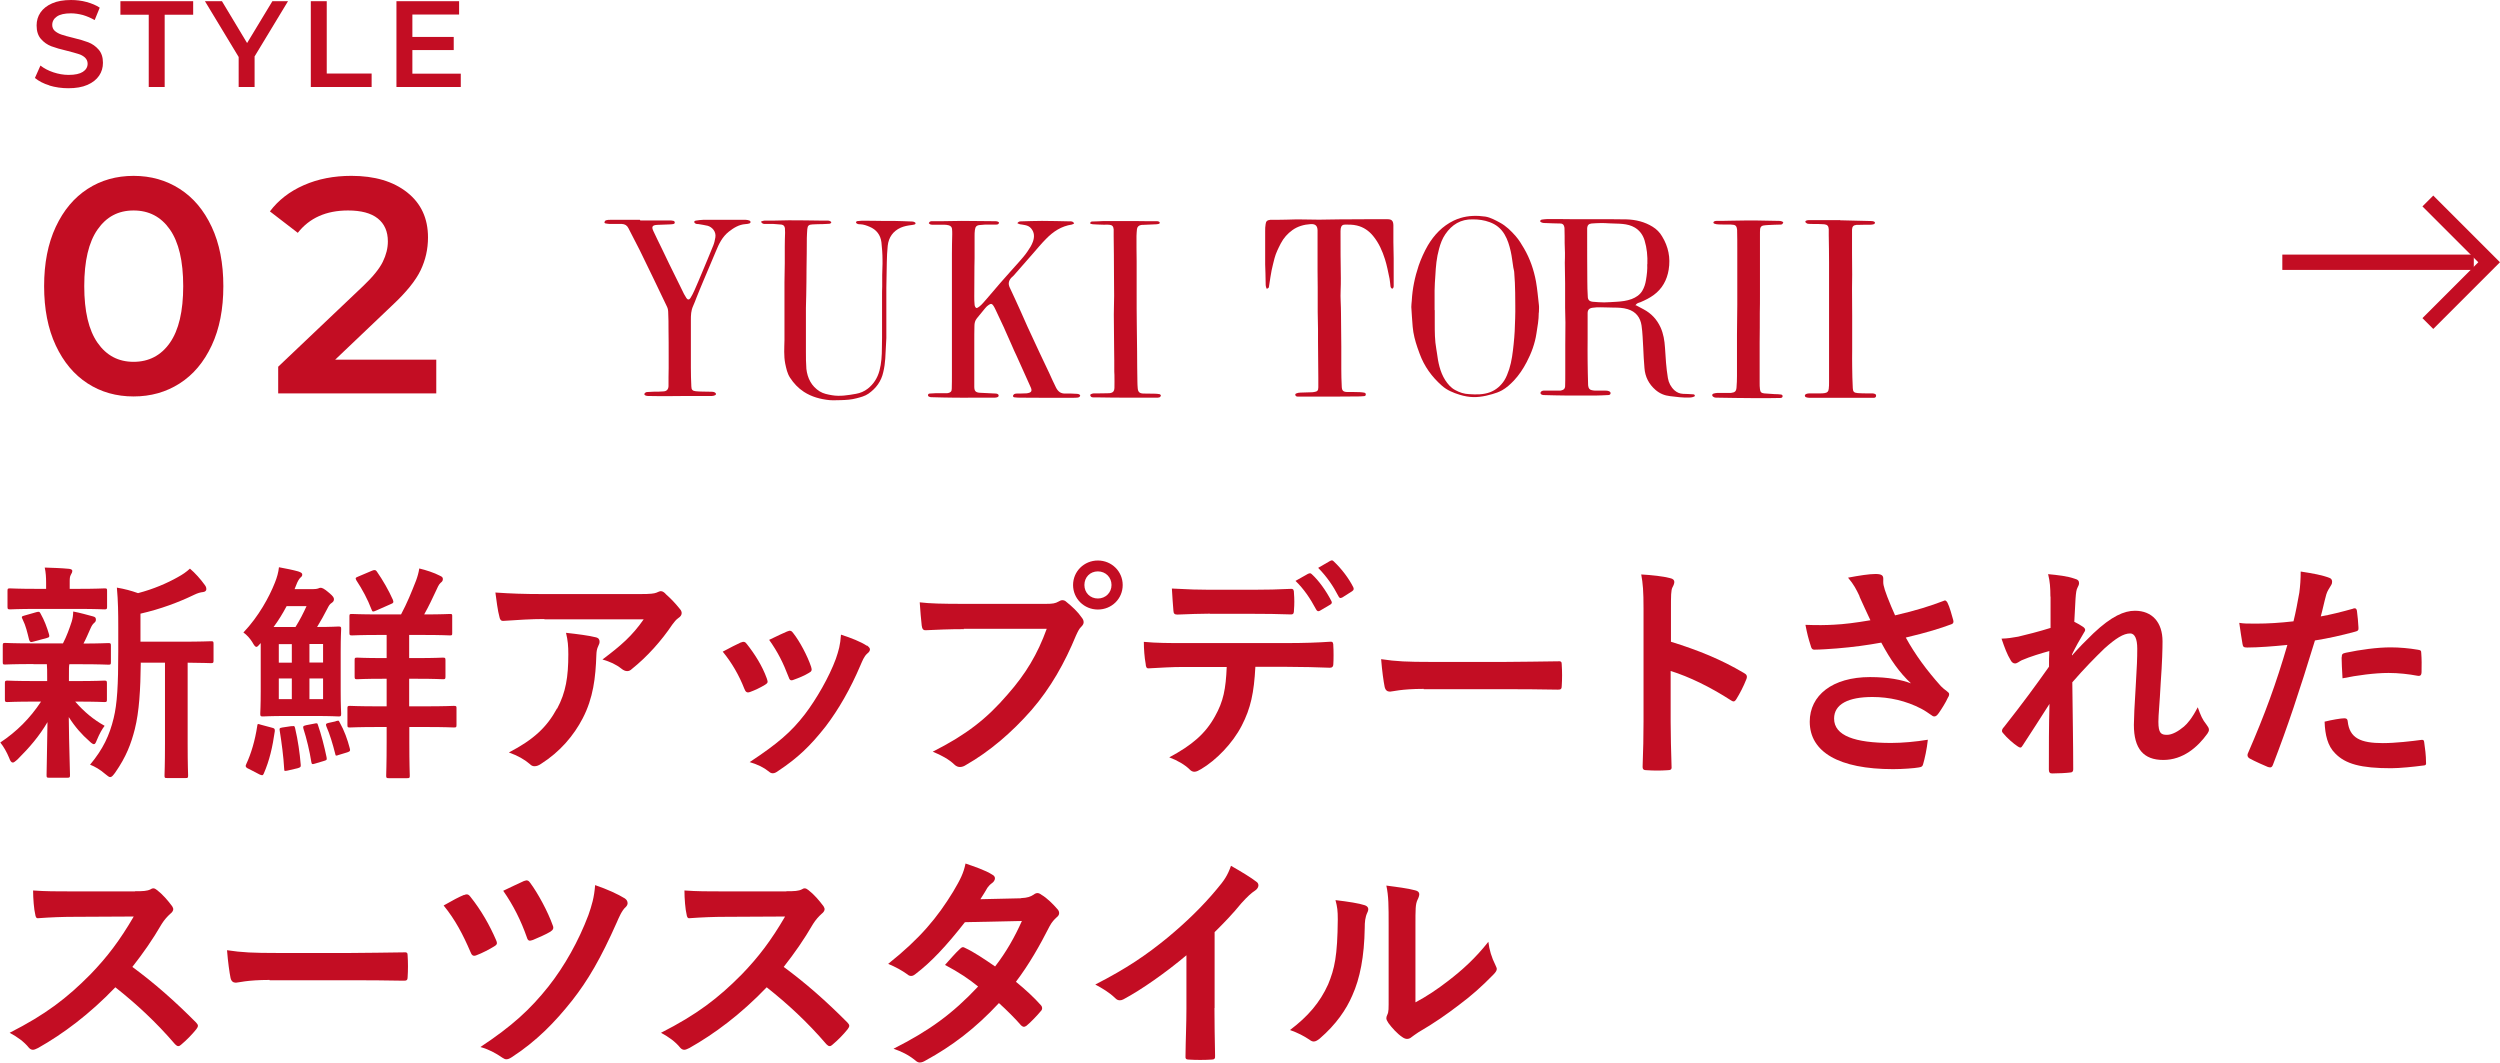 <?xml version="1.0" encoding="UTF-8"?><svg id="_イヤー_2" xmlns="http://www.w3.org/2000/svg" width="163.2" height="69.37" viewBox="0 0 163.2 69.37"><g id="layout"><g><path d="M60.64,14.55c.05-.11,.13-.11,.22-.11,.2,0,.4,0,.6,0,.44,0,.89-.02,1.33-.02,.72,0,1.45,.02,2.17,.02,.1,0,.19,.01,.26,.09-.02,.11-.1,.13-.18,.13-.15,0-.29,0-.44,0-.21,0-.43,0-.64,.03-.22,.02-.29,.11-.32,.33-.02,.14-.02,.28-.02,.42,0,.47,0,.94,0,1.42,0,.18-.01,.36-.01,.54,0,.65-.01,1.3-.01,1.95,0,.18,0,.35,.02,.53,0,.07,.04,.17,.09,.21,.07,.05,.14-.03,.21-.07,.19-.14,.33-.34,.49-.51,.3-.35,.6-.7,.9-1.05,.4-.46,.81-.91,1.21-1.36,.19-.22,.39-.44,.55-.68,.14-.2,.28-.42,.36-.65,.1-.29,.11-.59-.12-.86-.1-.12-.23-.18-.37-.21-.12-.03-.24-.04-.36-.06-.05-.01-.1-.04-.17-.07,.07-.1,.15-.12,.24-.12,.46-.01,.91-.03,1.37-.03,.6,0,1.21,.02,1.81,.03,.11,0,.22-.01,.29,.14-.05,.02-.1,.06-.15,.07-.68,.1-1.21,.45-1.68,.93-.3,.3-.57,.63-.85,.95-.42,.48-.85,.97-1.27,1.45-.05,.05-.11,.1-.16,.15-.16,.18-.21,.38-.1,.62,.24,.5,.46,1,.69,1.5,.16,.36,.32,.72,.48,1.08,.26,.56,.52,1.12,.78,1.68,.21,.45,.42,.9,.64,1.35,.14,.31,.28,.62,.43,.92,.13,.26,.31,.42,.63,.4,.25-.01,.5,.01,.74,.02,.13,0,.23,.07,.21,.13-.03,.1-.12,.11-.21,.12-.15,.01-.3,.01-.46,.01-1.1,0-2.21,0-3.31-.01-.1,0-.19-.01-.29-.02-.06,0-.12-.03-.11-.1,0-.04,.05-.1,.09-.12,.05-.02,.12-.03,.18-.03,.18,0,.35,0,.53-.01,.06,0,.12,0,.18-.02,.21-.04,.27-.14,.19-.34-.11-.26-.24-.52-.35-.78-.19-.43-.39-.86-.58-1.29-.11-.24-.23-.48-.33-.73-.16-.36-.32-.72-.48-1.08,0-.02-.01-.03-.02-.05-.18-.39-.36-.78-.55-1.17-.04-.09-.09-.18-.14-.26-.09-.14-.17-.15-.3-.06-.09,.06-.17,.13-.24,.22-.18,.22-.36,.44-.54,.66-.12,.14-.16,.32-.16,.49-.01,.36-.01,.71-.01,1.07,0,.38,0,.75,0,1.13,0,.34,0,.68,0,1.02,0,.25,0,.5,0,.75,0,.28,.08,.38,.36,.4,.34,.02,.68,.03,1.02,.05,.05,0,.1,.01,.14,.03,.09,.04,.1,.15,.01,.2-.06,.03-.14,.04-.21,.04-.45,0-.9,0-1.35,0-.43,0-.85,.01-1.28,0-.49,0-.97-.02-1.46-.03-.05,0-.1,0-.14-.02-.06-.02-.12-.04-.11-.12,0-.07,.06-.1,.13-.1,.11,0,.23-.02,.35-.02,.22,0,.45,0,.67,0,.05,0,.11,0,.16-.01,.17-.04,.24-.11,.24-.29,.01-.31,.01-.62,.01-.93,0-.84,0-1.68,0-2.53,0-.55,0-1.1,0-1.65,0-.72,0-1.43,0-2.14,0-.51,0-1.03,0-1.54,0-.43,.01-.86,.02-1.29,0-.1,0-.21-.01-.31,0-.14-.08-.23-.21-.27-.1-.03-.22-.04-.32-.04-.25,0-.5,0-.75,0-.09,0-.17-.01-.24-.1Z" style="fill:#c30d23;"/><path d="M106.8,19.93c.17,.09,.33,.17,.49,.26,.51,.27,.87,.66,1.11,1.18,.19,.42,.26,.86,.29,1.32,.04,.67,.08,1.33,.19,1.99,.05,.31,.2,.59,.43,.8,.16,.14,.34,.22,.56,.23,.21,0,.43,.02,.64,.03,.07,0,.14,.02,.13,.12-.11,.07-.23,.09-.36,.09-.42,.02-.84-.04-1.26-.09-.36-.04-.67-.17-.94-.4-.44-.38-.69-.86-.73-1.44-.04-.44-.06-.88-.08-1.32-.03-.48-.04-.97-.11-1.45-.08-.53-.37-.91-.91-1.07-.3-.09-.6-.1-.9-.1-.28,0-.57-.02-.86-.02-.18,0-.35,0-.53,.03-.22,.03-.32,.14-.32,.35,0,.56,0,1.13,0,1.69,0,.48-.01,.97,0,1.45,0,.5,.02,.99,.03,1.49,0,.04,0,.09,.01,.13,.02,.14,.08,.24,.23,.27,.07,.01,.14,.03,.22,.03,.23,0,.46,0,.69,0,.06,0,.11,0,.16,.02,.09,.02,.17,.08,.16,.15-.01,.09-.08,.12-.16,.12-.27,.01-.54,.03-.8,.03-.63,0-1.27,0-1.9,0-.5,0-1-.02-1.5-.03h-.02c-.12-.01-.19-.06-.2-.13,0-.07,.07-.15,.19-.16,.15-.01,.31,0,.46,0,.2,0,.39,0,.59,0,.05,0,.1,0,.14-.02,.14-.03,.22-.11,.23-.25,.01-.27,.01-.54,.01-.82,0-.24,0-.48,0-.73,0-.38,0-.75,0-1.13,0-.5,.01-.99,.01-1.49,0-.33-.02-.65-.02-.98,0-.53,0-1.07,0-1.6,0-.45-.02-.9-.02-1.34,0-.21,.02-.42,.01-.63,0-.22-.02-.44-.02-.65,0-.3,0-.61-.01-.91,0-.05,0-.11-.02-.16-.03-.13-.11-.2-.25-.2-.32,0-.64-.02-.97-.03-.12,0-.24,0-.35-.1,0-.1,.07-.12,.14-.13,.11-.01,.22-.03,.33-.03,.59,0,1.18,0,1.77,.01,.25,0,.5,0,.74,0,.33,0,.66,0,.98,0,.56,0,1.12,0,1.68,.01,.61,.02,1.18,.16,1.7,.48,.26,.16,.47,.37,.62,.63,.41,.67,.56,1.4,.43,2.18-.11,.67-.42,1.24-.98,1.65-.26,.19-.56,.34-.87,.47-.11,.04-.24,.05-.32,.21Zm.74-2.67c.02-.55-.03-1.06-.18-1.56-.11-.36-.31-.64-.63-.84-.25-.15-.52-.21-.8-.24-.29-.03-.58-.02-.88-.04-.38-.03-.77-.02-1.15,.01-.19,.02-.27,.11-.29,.29,0,.1,0,.21,0,.31,0,1.05,0,2.11,.01,3.16,0,.33,.01,.67,.03,1,0,.23,.11,.33,.34,.35,.24,.02,.49,.04,.73,.04,.27,0,.53-.03,.8-.04,.34-.02,.68-.06,1-.18,.28-.11,.53-.27,.69-.54,.13-.22,.2-.45,.24-.7,.06-.35,.1-.71,.08-1.04Z" style="fill:#c30d23;"/><path d="M82.69,18.85c-.08-.15-.07-.31-.07-.46,0-.38-.02-.75-.03-1.13,0-.08,0-.16,0-.24,0-.64,0-1.28,0-1.92,0-.16,0-.32,.03-.47,.02-.19,.11-.26,.3-.28,.13,0,.26,0,.38,0,.46,0,.91-.02,1.37-.03,.48,0,.96,.02,1.44,.02,.44,0,.88-.02,1.32-.02,.62,0,1.23-.01,1.85-.01,.43,0,.86,0,1.29,0,.28,0,.38,.1,.39,.39,0,.36,0,.73,0,1.09,0,.36,.02,.71,.02,1.07,0,.35,0,.69,0,1.04,0,.24,0,.47,0,.71,0,.09,.01,.18-.09,.24-.08-.03-.11-.1-.12-.17-.02-.16-.03-.33-.06-.49-.09-.43-.17-.86-.3-1.27-.17-.54-.4-1.06-.76-1.5-.28-.35-.64-.6-1.08-.7-.25-.06-.51-.06-.76-.06-.18,0-.26,.09-.29,.27,0,.05-.01,.11-.01,.16,0,1.02,0,2.05,.02,3.07,.01,.52-.04,1.03-.01,1.54,.01,.25,.02,.5,.02,.75,0,.72,.02,1.44,.02,2.16,0,.48,0,.97,0,1.45,0,.39,.01,.79,.03,1.18,.01,.27,.1,.35,.38,.35,.27,0,.54,0,.8,.01,.09,0,.18,.02,.27,.03,.07,.01,.12,.04,.12,.12,0,.08-.06,.11-.12,.11-.12,.01-.24,.02-.36,.02-.5,0-1,.01-1.5,.01-.82,0-1.63,0-2.45,0-.04,0-.09,0-.12-.03-.08-.05-.08-.15,.02-.18,.08-.03,.16-.05,.25-.05,.21-.01,.43-.01,.64-.02,.09,0,.18,0,.27-.02,.2-.03,.27-.09,.27-.3,0-.22,0-.44,0-.65,0-.79-.02-1.57-.02-2.36,0-.27,0-.54,0-.81,0-.37-.02-.74-.02-1.11,0-.53,0-1.05,0-1.58,0-.38-.01-.75-.01-1.13,0-.55,0-1.1,0-1.66,0-.3,0-.61,0-.91,0-.02,0-.04,0-.05-.01-.3-.15-.42-.46-.4-.43,.03-.83,.14-1.18,.39-.32,.23-.57,.51-.76,.87-.16,.31-.32,.63-.41,.97-.07,.26-.13,.53-.19,.79-.03,.15-.06,.31-.08,.46-.03,.2-.06,.39-.09,.59-.01,.09-.02,.09-.13,.15Z" style="fill:#c30d23;"/><path d="M100.45,20.43c0,.45-.08,.89-.15,1.33-.1,.67-.33,1.29-.64,1.88-.23,.44-.5,.85-.84,1.21-.23,.24-.48,.47-.77,.63-.2,.11-.42,.19-.64,.25-.54,.16-1.09,.25-1.66,.15-.16-.03-.31-.06-.46-.11-.42-.13-.82-.29-1.16-.59-.66-.58-1.16-1.27-1.46-2.1-.05-.13-.1-.26-.14-.39-.15-.44-.27-.89-.31-1.36-.04-.43-.06-.86-.09-1.29,0-.13,.02-.27,.03-.4,.04-.79,.2-1.55,.45-2.3,.16-.46,.36-.9,.6-1.32,.41-.69,.95-1.26,1.69-1.62,.14-.07,.29-.12,.44-.17,.53-.16,1.08-.17,1.63-.09,.34,.06,.64,.23,.94,.39,.41,.22,.73,.54,1.03,.88,.21,.24,.39,.53,.55,.81,.39,.67,.64,1.4,.78,2.16,.09,.51,.13,1.02,.19,1.53,.02,.16,0,.32,0,.47Zm-6.79-.19h0c0,.29,0,.57,0,.86,0,.56,0,1.12,.1,1.67,.01,.08,.03,.17,.04,.25,.08,.63,.2,1.25,.54,1.79,.17,.26,.37,.5,.65,.65,.29,.16,.59,.26,.92,.27,.46,.03,.92,.04,1.37-.13,.39-.15,.69-.42,.91-.75,.15-.23,.24-.49,.33-.75,.17-.53,.23-1.08,.29-1.63,.06-.56,.09-1.13,.1-1.7,.02-.56,0-1.12,0-1.67,0-.43-.03-.86-.06-1.29,0-.11-.04-.23-.06-.34-.06-.35-.09-.71-.17-1.06-.09-.39-.2-.77-.41-1.12-.23-.38-.55-.64-.97-.79-.35-.13-.72-.18-1.09-.18-.79-.02-1.37,.34-1.8,.97-.2,.29-.32,.62-.41,.96-.16,.57-.21,1.14-.24,1.73-.02,.33-.05,.65-.05,.98,0,.43,0,.86,0,1.29Z" style="fill:#c30d23;"/><path d="M49.69,14.46c.09-.03,.15-.06,.22-.06,.21,0,.41,0,.62,0,.32,0,.65-.02,.97-.02,.69,0,1.37,.01,2.06,.02,.15,0,.29,0,.44,0,.1,0,.19,.01,.27,.1-.02,.09-.09,.11-.16,.11-.13,0-.27,.01-.4,.02-.22,0-.45,.01-.67,.02-.24,.01-.32,.08-.34,.31-.02,.19-.02,.39-.03,.58,0,.66-.01,1.32-.02,1.98,0,.59-.01,1.18-.02,1.76,0,.27-.02,.55-.02,.82,0,.4,0,.8,0,1.19,0,.55,0,1.1,0,1.65,0,.38,0,.77,.03,1.14,.07,.61,.33,1.13,.87,1.47,.24,.15,.52,.2,.8,.25,.53,.09,1.04,0,1.56-.09,.29-.05,.55-.16,.78-.34,.38-.3,.63-.69,.76-1.17,.13-.49,.16-.99,.16-1.49,0-.22,.01-.45,.01-.67,0-.9,0-1.79,0-2.69,0-.22,0-.44,.01-.65,0-.25,0-.5,0-.74,0-.33,.03-.67,.02-1,0-.38-.03-.76-.07-1.14-.06-.48-.32-.83-.78-1.02-.19-.08-.38-.15-.6-.16-.09,0-.21,0-.28-.1,0-.08,.05-.11,.12-.11,.08,0,.16-.02,.24-.02,.43,0,.86,0,1.3,.01,.26,0,.51,0,.77,0,.41,0,.83,.03,1.24,.04,.06,0,.12,.02,.17,.05,.07,.04,.06,.11-.01,.14-.06,.02-.13,.03-.2,.04-.24,.03-.48,.07-.71,.17-.51,.23-.79,.64-.85,1.18-.04,.36-.05,.72-.06,1.09-.01,.56-.02,1.11-.03,1.67,0,.4,0,.8,0,1.2,0,.39,0,.78,0,1.18,0,.3,0,.59,0,.89-.02,.45-.05,.89-.07,1.34-.02,.3-.06,.59-.13,.88-.13,.6-.47,1.06-.97,1.41-.23,.16-.51,.23-.78,.3-.33,.09-.67,.11-1.01,.12-.25,0-.5,.02-.75,0-.59-.06-1.16-.21-1.67-.54-.37-.24-.67-.56-.91-.93-.18-.28-.24-.59-.31-.91-.1-.51-.06-1.03-.05-1.54,0-.2,0-.4,0-.6,0-.26,0-.52,0-.78,0-.79,0-1.59,0-2.38,0-.42,.02-.84,.02-1.25,0-.36,0-.72,0-1.09,0-.3,.01-.61,.02-.91,0-.1,0-.19-.01-.29-.02-.14-.09-.22-.23-.24-.17-.02-.34-.03-.51-.04-.18,0-.37,0-.55,0-.09,0-.2,0-.27-.15Z" style="fill:#c30d23;"/><path d="M41.8,14.39c.63,0,1.27,0,1.9,0,.07,0,.15,0,.22,.02,.07,0,.12,.04,.13,.11,0,.08-.06,.1-.12,.11-.08,.01-.16,.02-.24,.02-.26,.01-.52,.02-.79,.03-.32,.02-.38,.12-.25,.4,.18,.39,.37,.77,.56,1.16,.16,.33,.31,.66,.47,.98,.24,.49,.49,.99,.73,1.48,.08,.16,.16,.33,.24,.49,.05,.09,.1,.18,.16,.27,.08,.12,.18,.12,.26,0,.1-.16,.19-.34,.27-.52,.16-.37,.32-.73,.47-1.1,.25-.6,.51-1.21,.75-1.81,.07-.17,.11-.36,.14-.54,.06-.38-.22-.67-.5-.75-.19-.05-.39-.07-.59-.11-.06-.01-.13,0-.18-.02-.04-.02-.1-.06-.11-.11-.01-.06,.05-.09,.11-.1,.16-.02,.31-.05,.47-.05,.93,0,1.85,0,2.78,0,.08,0,.17,.02,.25,.05,.03,.01,.07,.07,.07,.09,0,.04-.05,.09-.09,.1-.08,.03-.17,.03-.25,.04-.42,.03-.76,.24-1.08,.49-.43,.34-.65,.8-.85,1.29-.27,.65-.55,1.3-.82,1.94-.15,.36-.3,.71-.44,1.07-.08,.19-.14,.39-.23,.57-.13,.29-.14,.58-.14,.89,0,.48,0,.97,0,1.45,0,.42,0,.85,0,1.27,0,.13,0,.27,0,.4,0,.41,.01,.81,.03,1.22,0,.22,.08,.3,.29,.32,.28,.03,.57,.02,.86,.03,.09,0,.18,0,.27,.01,.05,0,.09,.03,.13,.05,.08,.06,.08,.13,0,.17-.06,.03-.14,.05-.21,.05-.56,0-1.13,0-1.7,0-.39,0-.78,.01-1.17,.01-.42,0-.84,0-1.26-.01-.07,0-.13,0-.2-.03-.03-.01-.08-.06-.08-.08,0-.04,.04-.09,.07-.11,.04-.03,.09-.04,.14-.04,.13-.01,.27-.02,.4-.02,.21,0,.43,0,.64-.02,.21-.01,.32-.13,.33-.34,0-.39,0-.79,.01-1.18,0-.27,0-.55,0-.82,0-.57,0-1.14-.01-1.71,0-.36,0-.73-.02-1.09,0-.13-.02-.27-.08-.39-.3-.64-.61-1.28-.92-1.92-.29-.59-.57-1.18-.86-1.77-.24-.48-.5-.96-.74-1.44-.09-.18-.23-.26-.42-.27-.26,0-.52,0-.79,0-.08,0-.17-.02-.25-.03-.06,0-.12-.04-.1-.1,.01-.04,.06-.1,.1-.11,.09-.03,.18-.03,.27-.03,.29,0,.58,0,.88,0,.35,0,.71,0,1.06,0h0Z" style="fill:#c30d23;"/><path d="M120.12,14.38c.68,.02,1.36,.03,2.05,.05,.05,0,.11,.01,.16,.03,.03,.01,.07,.05,.07,.07,0,.04-.03,.09-.06,.1-.08,.03-.17,.04-.25,.04-.26,0-.52,0-.79,.01-.04,0-.07,0-.11,0-.2,.02-.28,.11-.29,.31,0,.16,0,.33,0,.49,0,.35,0,.69,0,1.04,0,.47,.01,.95,.01,1.42,0,.3-.01,.61-.01,.91,0,.57,.01,1.15,.01,1.72,0,.44,0,.87,0,1.31,0,.32,0,.64,0,.96,0,.37-.01,.74,0,1.1,0,.47,.02,.93,.04,1.4,.01,.23,.08,.3,.31,.32,.22,.02,.44,.02,.66,.02,.1,0,.21,0,.31,0,.04,0,.08,.01,.12,.02,.07,.02,.13,.05,.12,.14,0,.08-.06,.13-.15,.13-.09,0-.18,0-.27,0-.26,0-.51,0-.77,0-.4,0-.79,0-1.19,0-.66,0-1.32,0-1.97,0-.08,0-.16-.02-.23-.04-.04-.01-.07-.07-.07-.11,0-.04,.05-.09,.08-.1,.07-.03,.15-.04,.23-.04,.23,0,.45,0,.68,0,.1,0,.21,0,.31-.02,.17-.03,.24-.1,.26-.28,.02-.14,.02-.29,.02-.43,0-.36,0-.71,0-1.07,0-.4,0-.8,0-1.2,0-.53,0-1.06,0-1.6,0-.53,0-1.05,0-1.58,0-.39,0-.78,0-1.18,0-.4,0-.8,0-1.2,0-.59-.01-1.17-.02-1.76,0-.13,0-.27,0-.4-.01-.21-.1-.3-.3-.32-.26-.02-.52-.02-.79-.02-.08,0-.16,0-.24-.01-.06,0-.12-.03-.16-.07-.06-.05-.05-.11,.02-.14,.05-.02,.11-.03,.16-.03,.68,0,1.35,0,2.03,0v-.02Z" style="fill:#c30d23;"/><path d="M116.4,14.53c-.02,.09-.07,.13-.15,.13-.27,0-.55,.02-.82,.03-.1,0-.21,.02-.31,.03-.14,.02-.2,.11-.22,.23-.01,.13-.01,.25-.01,.38,0,.33,0,.66,0,.98,0,.25,0,.5,0,.75,0,.26,0,.52,0,.78,0,.47,0,.94,0,1.41,0,.39,0,.78-.01,1.16,0,.65,0,1.31-.01,1.96,0,.87,0,1.75,0,2.62,0,.14,0,.28,.02,.42,.02,.18,.09,.25,.27,.27,.24,.02,.47,.03,.71,.05,.12,0,.23,0,.35,.02,.06,0,.15,.02,.15,.11,0,.09-.07,.12-.16,.12-.24,0-.49,.01-.73,.01-.33,0-.67,0-1,0-.8,0-1.6-.02-2.39-.03-.06,0-.13,0-.18-.02-.05-.02-.11-.06-.13-.11-.03-.07,.03-.12,.09-.14,.08-.02,.17-.04,.25-.04,.26,0,.51,0,.77,0,.04,0,.07,0,.11,0,.25-.03,.34-.1,.36-.35,.02-.25,.03-.5,.03-.75,0-.41,0-.81,0-1.22,0-.49,0-.98,0-1.47,0-.65,.02-1.31,.02-1.96,0-.57,0-1.14,0-1.71,0-.65,0-1.31,0-1.96,0-.38,0-.76-.01-1.14,0-.02,0-.05,0-.07-.03-.29-.1-.35-.4-.36-.27,0-.55,0-.82-.01-.09,0-.18-.02-.27-.05-.08-.03-.08-.11,0-.15,.04-.02,.09-.03,.14-.03,.27,0,.55,0,.82-.01,.42,0,.85-.02,1.27-.02,.13,0,.26,0,.38,0,.54,.01,1.07,.02,1.61,.03,.1,0,.2,.02,.29,.09Z" style="fill:#c30d23;"/><path d="M71.16,25.78c.08-.08,.18-.1,.28-.1,.3,0,.6,0,.89-.01,.02,0,.05,0,.07,0,.24-.02,.34-.11,.35-.35,.01-.28,0-.56,0-.84,0-.07-.01-.14-.01-.22,0-.5,0-1-.01-1.5,0-.75-.02-1.49-.02-2.23,0-.4,.02-.81,.02-1.21,0-.49-.01-.98-.01-1.47,0-.81-.01-1.62-.02-2.43,0-.15,0-.3,0-.45-.02-.2-.09-.28-.3-.3-.11-.01-.22,0-.33,0-.24,0-.49-.02-.73-.03-.06,0-.11-.03-.17-.04,0-.11,.04-.13,.12-.14,.25,0,.5-.02,.75-.03,.44,0,.88,0,1.32,0,.51,0,1.02,0,1.54,.01,.2,0,.4,0,.6,0,.05,0,.11,0,.16,.03,.03,.01,.05,.05,.05,.08,0,.02-.03,.05-.05,.06-.05,.02-.11,.02-.16,.03-.3,.01-.6,.03-.89,.04-.04,0-.09,0-.13,.01-.15,.03-.24,.12-.26,.27-.01,.15-.03,.3-.03,.45,0,.55,0,1.09,.01,1.64,0,.7,0,1.39,0,2.09,0,.7,0,1.39,.01,2.09,0,.57,.02,1.14,.02,1.71,0,.66,.01,1.32,.02,1.98,0,.14,.01,.28,.02,.42,.02,.24,.11,.34,.36,.35,.24,.01,.49,0,.73,.01,.11,0,.22,.01,.33,.03,.04,0,.1,.07,.09,.09,0,.05-.05,.1-.09,.12-.07,.02-.14,.02-.22,.02-.66,0-1.32,0-1.97,0-.65,0-1.3-.01-1.96-.02-.06,0-.12,0-.18,0-.1,0-.16-.03-.19-.14Z" style="fill:#c30d23;"/></g><g><path d="M2.18,43.35c-1.32,0-1.75,.03-1.85,.03-.13,0-.15-.01-.15-.16v-1.08c0-.15,.02-.17,.15-.17,.09,0,.52,.03,1.85,.03h1.93c.24-.46,.42-.96,.57-1.42,.07-.23,.09-.4,.1-.66,.49,.09,.87,.21,1.3,.32,.15,.04,.18,.1,.18,.21,0,.09-.03,.15-.12,.22-.09,.08-.15,.17-.23,.35-.17,.38-.28,.65-.46,.99,1.04,0,1.47-.03,1.62-.03s.17,.02,.17,.17v1.08c0,.15-.02,.16-.17,.16-.09,0-.54-.03-1.85-.03h-.69c-.03,.1-.03,.3-.03,.83v.27h.51c1.27,0,1.71-.03,1.8-.03,.15,0,.17,.02,.17,.17v1.06c0,.15-.01,.17-.17,.17-.09,0-.52-.03-1.8-.03h-.1c.57,.66,1.21,1.19,1.92,1.58-.17,.23-.31,.46-.52,.96-.06,.15-.1,.24-.18,.24-.06,0-.16-.06-.31-.21-.46-.4-.92-.91-1.33-1.56,.02,2.08,.08,3.27,.08,3.79,0,.15-.02,.17-.18,.17h-1.18c-.15,0-.17-.01-.17-.17,0-.49,.04-1.59,.06-3.46-.54,.92-1.16,1.64-1.95,2.43-.15,.13-.24,.21-.31,.21-.1,0-.17-.1-.24-.3-.16-.39-.37-.75-.58-1.01,1.06-.7,1.95-1.59,2.66-2.67h-.38c-1.29,0-1.73,.03-1.81,.03-.15,0-.17-.02-.17-.17v-1.06c0-.15,.02-.17,.17-.17,.09,0,.52,.03,1.81,.03h.78v-.27c0-.35,0-.6-.02-.83h-.87Zm.25-3.6c-1.25,0-1.68,.03-1.77,.03-.15,0-.17-.02-.17-.17v-1.04c0-.15,.02-.16,.17-.16,.09,0,.52,.03,1.77,.03h.58v-.4c0-.35-.02-.68-.09-.99,.54,.02,1.02,.03,1.56,.08,.15,.01,.24,.06,.24,.13,0,.09-.04,.17-.09,.25-.08,.14-.08,.26-.08,.54v.39h.51c1.25,0,1.67-.03,1.75-.03,.17,0,.18,.01,.18,.16v1.04c0,.15-.02,.17-.18,.17-.09,0-.51-.03-1.75-.03H2.43Zm-.23,2.13c-.19,.06-.25,.04-.3-.12-.12-.48-.21-.9-.42-1.32-.09-.17-.08-.21,.13-.26l.77-.22c.18-.05,.21-.02,.27,.1,.24,.42,.42,.9,.55,1.35,.04,.15,.02,.2-.15,.24l-.85,.23Zm6.99,1.39c-.02,1.74-.1,3.18-.39,4.33-.24,.94-.55,1.79-1.29,2.85-.14,.18-.21,.28-.32,.28-.07,0-.16-.07-.33-.21-.31-.27-.66-.48-.98-.6,.85-1.02,1.27-1.92,1.54-3.04,.23-.93,.3-2.18,.3-4.32v-1.64c0-.88-.01-1.68-.09-2.56,.52,.09,.93,.2,1.38,.36,1-.26,1.9-.65,2.59-1.04,.33-.18,.56-.34,.8-.56,.34,.29,.69,.68,.97,1.07,.08,.1,.1,.19,.1,.28s-.09,.17-.22,.18c-.17,.02-.33,.06-.58,.18-.99,.48-2.18,.93-3.5,1.23v1.83h2.56c1.46,0,1.95-.03,2.04-.03,.15,0,.17,.01,.17,.17v1.09c0,.15-.02,.17-.17,.17-.08,0-.48-.02-1.52-.03v5.28c0,1.41,.03,2,.03,2.07,0,.17-.02,.18-.15,.18h-1.23c-.15,0-.16-.01-.16-.18,0-.08,.03-.66,.03-2.07v-5.28h-1.6Z" style="fill:#c30d23;"/><path d="M17.02,41.98c-.15,.17-.22,.25-.28,.25-.08,0-.15-.1-.27-.31-.15-.24-.36-.48-.58-.63,1-1.05,1.69-2.33,2.05-3.24,.14-.34,.24-.7,.27-1.02,.44,.08,.93,.18,1.25,.27,.17,.06,.27,.1,.27,.21,0,.09-.03,.12-.12,.2-.06,.06-.17,.19-.3,.55l-.08,.2h1.19c.17,0,.27-.02,.34-.04,.06-.03,.12-.05,.17-.05,.09,0,.23,.05,.54,.32,.29,.24,.33,.33,.33,.43,0,.09-.04,.17-.15,.24-.12,.07-.19,.19-.29,.39-.19,.38-.42,.78-.66,1.18,.96,0,1.32-.03,1.39-.03,.17,0,.18,.02,.18,.17,0,.09-.03,.51-.03,1.47v2.58c0,.98,.03,1.38,.03,1.47,0,.17-.02,.18-.18,.18-.07,0-.45-.03-1.53-.03h-1.84c-1.1,0-1.46,.03-1.56,.03-.15,0-.17-.02-.17-.18,0-.09,.03-.49,.03-1.47v-3.13Zm-.82,8.2c-.18-.1-.19-.17-.12-.31,.31-.66,.57-1.53,.71-2.46,.02-.17,.03-.17,.24-.1l.71,.19c.18,.04,.21,.08,.2,.23-.15,1.05-.35,1.92-.72,2.77-.06,.13-.1,.13-.27,.06l-.73-.38Zm3.09-9.25c.3-.48,.51-.9,.72-1.36h-1.3c-.24,.45-.52,.92-.85,1.36h1.44Zm-.24,2.33v-1.21h-.85v1.21h.85Zm0,2.38v-1.35h-.85v1.35h.85Zm-.01,1.77c.18-.03,.19-.02,.23,.15,.18,.77,.3,1.6,.36,2.35,.02,.15-.02,.19-.2,.24l-.64,.15c-.23,.04-.23,.06-.24-.12-.04-.77-.17-1.73-.29-2.48-.03-.15-.01-.18,.18-.21l.6-.09Zm1.47-.17c.17-.03,.21-.06,.25,.1,.2,.57,.42,1.41,.56,2.1,.03,.18,0,.18-.19,.24l-.57,.17c-.19,.06-.21,.04-.24-.12-.1-.66-.31-1.54-.51-2.15-.04-.16-.03-.19,.18-.24l.52-.1Zm-.31-5.2v1.21h.89v-1.21h-.89Zm.89,2.25h-.89v1.35h.89v-1.35Zm.82,2.79c.19-.04,.19-.08,.27,.09,.29,.51,.51,1.12,.65,1.67,.04,.15,.04,.21-.15,.27l-.56,.17c-.18,.06-.21,.09-.24-.08-.15-.6-.35-1.27-.57-1.77-.06-.15-.04-.2,.14-.24l.46-.1Zm4.27-6.97c.4-.75,.67-1.42,.98-2.21,.09-.24,.17-.52,.21-.79,.42,.1,.96,.27,1.36,.48,.14,.06,.18,.12,.18,.21,0,.1-.04,.17-.15,.25-.11,.09-.23,.36-.29,.5-.24,.51-.46,.99-.78,1.56,1.17,0,1.59-.03,1.68-.03,.15,0,.15,.02,.15,.15v1.08c0,.15,0,.17-.15,.17-.09,0-.52-.03-1.81-.03h-.85v1.51h.52c1.19,0,1.58-.03,1.68-.03,.15,0,.17,.02,.17,.17v1.06c0,.17-.02,.18-.17,.18-.1,0-.5-.03-1.68-.03h-.52v1.8h1.02c1.36,0,1.8-.03,1.89-.03,.17,0,.18,.02,.18,.15v1.1c0,.15-.02,.16-.18,.16-.09,0-.52-.03-1.84-.03h-1.06v.99c0,1.41,.03,2.1,.03,2.18,0,.15-.01,.17-.18,.17h-1.19c-.15,0-.17-.02-.17-.17,0-.09,.03-.77,.03-2.18v-.99h-.53c-1.32,0-1.77,.03-1.86,.03-.15,0-.17-.01-.17-.16v-1.1c0-.13,.02-.15,.17-.15,.09,0,.54,.03,1.86,.03h.53v-1.8h-.24c-1.21,0-1.59,.03-1.68,.03-.15,0-.17-.01-.17-.18v-1.06c0-.15,.01-.17,.17-.17,.09,0,.46,.03,1.68,.03h.24v-1.51h-.45c-1.29,0-1.73,.03-1.81,.03-.15,0-.17-.02-.17-.17v-1.08c0-.14,.02-.15,.17-.15,.09,0,.52,.03,1.81,.03h1.4Zm-1.88-2.86c.15-.06,.23-.05,.3,.06,.39,.56,.77,1.22,1.05,1.85,.06,.17,.03,.21-.15,.28l-.95,.42c-.21,.09-.24,.09-.3-.08-.25-.66-.6-1.31-.99-1.9-.07-.14-.06-.17,.12-.24l.92-.39Z" style="fill:#c30d23;"/><path d="M35.53,40.41c-.85,0-1.77,.06-2.65,.12-.18,.02-.24-.09-.27-.23-.12-.42-.21-1.17-.27-1.62,1.02,.07,1.85,.1,3.04,.1h6.44c.63,0,.88-.03,1.03-.09,.08-.03,.21-.1,.29-.1,.12,0,.24,.09,.34,.21,.33,.29,.62,.6,.9,.95,.08,.09,.12,.18,.12,.27,0,.12-.07,.23-.21,.32-.17,.12-.28,.27-.4,.43-.71,1.06-1.64,2.1-2.64,2.9-.09,.09-.19,.14-.31,.14s-.25-.06-.36-.15c-.38-.3-.75-.46-1.25-.61,1.2-.9,1.94-1.54,2.69-2.62h-6.48Zm.84,5.85c.57-1.06,.73-2.08,.73-3.54,0-.56-.03-.9-.15-1.41,.73,.08,1.51,.18,1.93,.29,.2,.04,.26,.15,.26,.29,0,.09-.03,.18-.08,.27-.1,.21-.12,.36-.13,.61-.05,1.46-.2,2.79-.89,4.12-.58,1.12-1.48,2.19-2.73,2.98-.13,.09-.27,.15-.42,.15-.1,0-.21-.04-.3-.14-.36-.31-.79-.55-1.37-.76,1.64-.85,2.49-1.67,3.14-2.87Z" style="fill:#c30d23;"/><path d="M48.37,41.94c.17-.07,.27-.06,.39,.11,.52,.66,1,1.42,1.29,2.22,.03,.1,.06,.17,.06,.23,0,.09-.06,.13-.18,.21-.36,.21-.61,.33-.96,.46-.21,.08-.3,0-.38-.21-.34-.87-.81-1.69-1.41-2.42,.51-.28,.87-.45,1.18-.6Zm8.23,.2c.12,.09,.19,.17,.19,.25s-.04,.17-.17,.27c-.22,.19-.33,.5-.45,.77-.65,1.53-1.43,2.89-2.27,3.99-.99,1.26-1.81,2.05-3.09,2.9-.12,.09-.24,.16-.36,.16-.08,0-.17-.03-.24-.1-.38-.3-.72-.46-1.27-.63,1.8-1.19,2.7-1.95,3.6-3.12,.75-.98,1.59-2.44,2.02-3.61,.19-.56,.29-.89,.34-1.59,.63,.2,1.31,.47,1.68,.72Zm-5.2-.92c.16-.08,.27-.06,.39,.12,.41,.52,.92,1.47,1.16,2.19,.07,.22,.04,.3-.15,.4-.28,.17-.61,.31-1.03,.46-.17,.06-.23-.01-.3-.22-.34-.89-.69-1.6-1.26-2.4,.6-.29,.94-.45,1.2-.56Z" style="fill:#c30d23;"/><path d="M62.93,41.07c-.97,0-1.83,.04-2.47,.07-.2,.02-.26-.09-.29-.3-.04-.3-.1-1.08-.13-1.52,.67,.08,1.47,.1,2.88,.1h5.35c.45,0,.62-.03,.83-.15,.09-.06,.18-.09,.25-.09,.09,0,.18,.03,.25,.1,.39,.31,.77,.67,1.02,1.04,.08,.1,.12,.19,.12,.3,0,.09-.04,.18-.15,.29-.14,.13-.21,.28-.35,.58-.73,1.77-1.65,3.42-2.91,4.87-1.29,1.47-2.75,2.71-4.26,3.57-.13,.09-.27,.14-.4,.14-.12,0-.25-.04-.38-.17-.34-.33-.84-.6-1.4-.83,2.19-1.11,3.52-2.14,4.9-3.75,1.17-1.33,1.94-2.61,2.54-4.27h-5.42Zm10.36-2.88c0,.9-.72,1.6-1.62,1.6s-1.62-.71-1.62-1.6,.72-1.6,1.62-1.6,1.62,.71,1.62,1.6Zm-2.5,0c0,.51,.38,.88,.88,.88s.89-.38,.89-.88-.38-.89-.89-.89-.88,.38-.88,.89Z" style="fill:#c30d23;"/><path d="M81.95,43.54c-.09,1.68-.3,2.69-.89,3.83-.6,1.17-1.68,2.26-2.64,2.83-.17,.1-.31,.18-.45,.18-.1,0-.21-.04-.31-.15-.3-.3-.81-.6-1.33-.79,1.47-.79,2.35-1.53,2.98-2.67,.56-.99,.71-1.8,.77-3.23h-2.85c-.75,0-1.48,.05-2.25,.09-.13,.01-.18-.09-.19-.29-.08-.42-.12-.99-.12-1.44,.84,.08,1.68,.08,2.55,.08h6.73c1.17,0,2.04-.03,2.92-.09,.15,0,.17,.09,.17,.3,.02,.19,.02,.96,0,1.15,0,.19-.09,.25-.23,.25-.78-.03-1.81-.06-2.85-.06h-2.01Zm-2.97-3.48c-.69,0-1.29,.03-2.13,.06-.19,0-.24-.08-.25-.26-.04-.36-.06-.9-.1-1.44,1.05,.06,1.81,.08,2.49,.08h2.76c.84,0,1.79-.02,2.54-.06,.15,0,.18,.09,.18,.29,.03,.36,.03,.73,0,1.09,0,.21-.03,.29-.2,.29-.81-.03-1.69-.04-2.52-.04h-2.76Zm6.45-2.61c.08-.05,.14-.03,.21,.04,.44,.4,.92,1.06,1.27,1.74,.05,.09,.05,.17-.07,.24l-.68,.4c-.1,.06-.18,.03-.24-.08-.39-.73-.81-1.35-1.35-1.87l.85-.48Zm1.43-.84c.09-.06,.13-.03,.21,.04,.51,.48,.99,1.12,1.27,1.68,.04,.09,.06,.18-.08,.27l-.63,.4c-.14,.08-.21,.02-.25-.07-.35-.68-.77-1.29-1.33-1.86l.81-.47Z" style="fill:#c30d23;"/><path d="M92.94,44.97c-1.48,0-2.05,.18-2.2,.18-.18,0-.3-.09-.35-.31-.07-.34-.17-1.05-.23-1.81,.98,.15,1.73,.18,3.24,.18h4.83c1.14,0,2.29-.03,3.45-.04,.23-.02,.27,.03,.27,.21,.03,.45,.03,.96,0,1.41,0,.18-.06,.24-.27,.23-1.12-.02-2.23-.03-3.34-.03h-5.4Z" style="fill:#c30d23;"/><path d="M109.07,41.89c1.83,.57,3.28,1.16,4.77,2.04,.17,.09,.24,.19,.17,.39-.19,.49-.44,.96-.65,1.3-.06,.1-.12,.17-.19,.17-.04,0-.1-.02-.17-.07-1.38-.89-2.73-1.54-3.94-1.92v3.31c0,.98,.03,1.86,.06,2.94,.02,.18-.06,.23-.27,.23-.44,.03-.9,.03-1.33,0-.21,0-.29-.04-.29-.23,.04-1.11,.06-1.99,.06-2.95v-7.38c0-1.12-.04-1.62-.15-2.22,.69,.04,1.44,.12,1.88,.24,.21,.04,.28,.14,.28,.25,0,.09-.04,.21-.12,.35-.1,.19-.1,.57-.1,1.41v2.14Z" style="fill:#c30d23;"/><path d="M121.39,38.92c-.21-.44-.36-.75-.75-1.21,.74-.14,1.38-.24,1.79-.24s.51,.1,.51,.31c0,.14-.01,.29,.02,.42,.04,.18,.1,.39,.24,.75,.18,.45,.32,.81,.51,1.22,1.36-.31,2.35-.63,3.13-.93,.15-.07,.19-.06,.29,.1,.15,.29,.28,.81,.38,1.15,.04,.15-.02,.23-.12,.26-.72,.27-1.59,.54-2.98,.87,.61,1.11,1.36,2.13,2.29,3.17,.12,.12,.25,.23,.39,.33,.09,.07,.15,.12,.15,.19,0,.1-.04,.18-.09,.25-.11,.26-.41,.74-.58,.98-.12,.17-.2,.23-.3,.23-.07,0-.12-.03-.24-.12-.2-.13-.33-.24-.62-.39-.98-.51-2.07-.76-3.18-.76-1.56,0-2.5,.46-2.5,1.41,0,1.12,1.36,1.59,3.72,1.59,.73,0,1.62-.08,2.4-.21-.06,.6-.21,1.27-.31,1.6-.04,.15-.1,.18-.29,.21-.27,.05-1.03,.11-1.67,.11-3.54,0-5.44-1.12-5.44-3.1,0-1.71,1.47-2.91,3.94-2.91,1.21,0,2.05,.18,2.67,.41-.74-.69-1.33-1.52-1.94-2.66-.94,.17-1.81,.29-2.9,.38-.4,.03-1.09,.08-1.47,.08-.14,0-.2-.09-.24-.27-.15-.46-.23-.78-.34-1.35,.76,.03,1.38,.02,1.87-.01,.63-.03,1.38-.12,2.37-.29-.25-.54-.46-.98-.71-1.54Z" style="fill:#c30d23;"/><path d="M133.85,38.94c0-.56-.03-1-.15-1.46,.63,.06,1.26,.13,1.71,.29,.24,.06,.31,.15,.31,.3,0,.09-.04,.18-.1,.29-.07,.13-.1,.31-.13,.73-.03,.5-.04,.81-.08,1.5,.21,.1,.42,.23,.57,.33,.09,.06,.14,.13,.14,.21,0,.04-.03,.1-.08,.17-.28,.46-.54,.93-.78,1.42v.07c.48-.54,.81-.88,1.4-1.45,1.19-1.12,2.01-1.47,2.71-1.47,1.12,0,1.8,.75,1.8,2,0,.44-.02,1.35-.12,2.73-.07,1.38-.15,2.05-.15,2.52,0,.75,.18,.85,.56,.85,.33,0,.73-.22,1.11-.54,.23-.2,.52-.53,.9-1.26,.19,.54,.31,.81,.56,1.12,.1,.14,.17,.23,.17,.35,0,.07-.03,.15-.1,.25-.63,.88-1.59,1.72-2.88,1.72s-1.92-.73-1.92-2.29c0-.41,.04-1.25,.12-2.52,.08-1.32,.1-1.81,.1-2.46s-.17-.99-.46-.99c-.44,0-.94,.32-1.68,.98-.62,.6-1.32,1.31-2.1,2.21,.02,1.89,.06,4.05,.06,5.68,0,.14-.06,.21-.21,.21-.2,.03-.78,.06-1.17,.06-.15,0-.21-.07-.21-.25,0-1.36,0-2.94,.04-4.29-.58,.92-1.19,1.85-1.74,2.7-.06,.1-.1,.15-.16,.15-.05,0-.11-.03-.18-.08-.24-.15-.72-.57-.93-.84-.06-.06-.09-.1-.09-.17,0-.09,.06-.18,.13-.25,1.25-1.59,2.03-2.65,2.94-3.94,0-.38,0-.66,.02-1.02-.51,.14-1.25,.36-1.8,.6-.14,.06-.29,.21-.44,.21-.12,0-.23-.09-.3-.24-.21-.34-.38-.79-.58-1.38,.42-.01,.67-.06,1.09-.13,.51-.12,1.35-.33,2.11-.57v-2.04Z" style="fill:#c30d23;"/><path d="M153.62,39.72c.16-.04,.22,.03,.24,.15,.04,.33,.09,.77,.1,1.08,.02,.19-.03,.24-.23,.29-.93,.25-1.69,.42-2.61,.57-1.02,3.33-1.78,5.62-2.74,8.11-.08,.21-.17,.19-.33,.15-.15-.06-.88-.38-1.2-.56-.12-.07-.16-.19-.12-.3,1.14-2.62,1.86-4.6,2.59-7.11-.87,.09-1.92,.17-2.62,.17-.23,0-.28-.04-.31-.24-.06-.31-.13-.83-.21-1.37,.31,.05,.5,.05,1.11,.05,.75,0,1.56-.05,2.43-.15,.15-.6,.27-1.26,.38-1.87,.06-.45,.09-.9,.09-1.38,.79,.12,1.41,.23,1.89,.42,.12,.04,.16,.15,.16,.24,0,.06,0,.13-.07,.24-.12,.21-.24,.36-.31,.6-.15,.54-.25,1.05-.36,1.43,.58-.1,1.39-.3,2.13-.51Zm-.58,7.17c.15,0,.21,.06,.22,.21,.12,1.09,.85,1.41,2.29,1.41,.84,0,1.92-.13,2.52-.21,.12-.01,.17,.02,.18,.14,.06,.39,.12,.9,.12,1.3,.02,.18,0,.23-.24,.24-.51,.07-1.48,.17-2.04,.17-1.96,0-2.98-.27-3.66-.98-.48-.48-.65-1.19-.68-2.06,.47-.12,1.08-.22,1.28-.22Zm-.17-3.98c0-.21,.04-.25,.27-.3,.94-.2,2.05-.35,2.92-.35,.58,0,1.23,.06,1.75,.15,.21,.03,.25,.05,.25,.23,.03,.38,.03,.79,.02,1.2,0,.25-.08,.31-.29,.27-.52-.1-1.21-.18-1.86-.18-.9,0-2.04,.15-3.01,.35-.03-.53-.06-1.06-.06-1.37Z" style="fill:#c30d23;"/><path d="M8.8,58.18c.54,0,.81-.01,1.04-.13,.06-.04,.1-.06,.17-.06,.09,0,.17,.06,.25,.12,.35,.27,.69,.66,.98,1.05,.04,.08,.07,.13,.07,.19,0,.09-.06,.2-.19,.3-.19,.17-.39,.39-.56,.66-.61,1.05-1.2,1.89-1.92,2.81,1.44,1.06,2.77,2.23,4.16,3.63,.07,.07,.12,.15,.12,.21s-.03,.13-.1,.22c-.28,.35-.63,.71-1,1.02-.06,.06-.12,.09-.18,.09-.07,0-.13-.04-.21-.12-1.26-1.47-2.55-2.65-3.9-3.72-1.7,1.77-3.41,3.04-5.04,3.96-.13,.06-.24,.12-.34,.12-.09,0-.18-.04-.26-.13-.33-.41-.76-.71-1.26-.98,2.34-1.19,3.73-2.25,5.28-3.82,1.08-1.12,1.9-2.19,2.82-3.77l-3.87,.02c-.78,0-1.56,.03-2.37,.09-.12,.02-.17-.09-.19-.25-.08-.31-.14-1.03-.14-1.56,.81,.06,1.56,.06,2.54,.06h4.12Z" style="fill:#c30d23;"/><path d="M17.6,63.97c-1.48,0-2.05,.18-2.2,.18-.18,0-.3-.09-.35-.31-.07-.34-.17-1.05-.23-1.81,.98,.15,1.73,.18,3.24,.18h4.83c1.14,0,2.29-.03,3.45-.04,.23-.02,.27,.03,.27,.21,.03,.45,.03,.96,0,1.41,0,.18-.06,.24-.27,.23-1.12-.02-2.23-.03-3.34-.03h-5.4Z" style="fill:#c30d23;"/><path d="M30.3,58.43c.18-.09,.3-.04,.4,.1,.72,.9,1.27,1.88,1.68,2.83,.03,.08,.06,.14,.06,.2,0,.09-.06,.15-.18,.22-.27,.17-.78,.44-1.16,.58-.22,.09-.31-.01-.39-.22-.48-1.12-.99-2.1-1.75-3.03,.57-.33,1.03-.57,1.33-.69Zm10.5,.23c.1,.06,.17,.18,.17,.3,0,.09-.05,.18-.12,.25-.25,.21-.45,.69-.58,.99-1.06,2.39-1.9,3.81-2.91,5.1-1.14,1.44-2.34,2.67-3.96,3.72-.14,.09-.24,.13-.35,.13-.07,0-.15-.03-.25-.1-.45-.31-.9-.55-1.44-.7,2.07-1.37,3.25-2.45,4.45-3.96,1.05-1.33,1.97-2.98,2.6-4.65,.22-.63,.38-1.15,.44-1.96,.81,.28,1.47,.58,1.96,.88Zm-6.58-1.15c.18-.08,.29-.03,.39,.12,.5,.67,1.15,1.87,1.47,2.77,.08,.18,.04,.3-.15,.42-.27,.17-.81,.4-1.14,.54-.24,.09-.33,.06-.4-.18-.38-1.08-.87-2.07-1.54-3.03,.45-.21,.93-.45,1.38-.65Z" style="fill:#c30d23;"/><path d="M51.32,58.18c.54,0,.81-.01,1.04-.13,.06-.04,.1-.06,.17-.06,.09,0,.17,.06,.25,.12,.35,.27,.69,.66,.98,1.05,.04,.08,.07,.13,.07,.19,0,.09-.06,.2-.19,.3-.19,.17-.39,.39-.56,.66-.61,1.05-1.2,1.89-1.92,2.81,1.44,1.06,2.77,2.23,4.16,3.63,.07,.07,.12,.15,.12,.21s-.03,.13-.1,.22c-.28,.35-.63,.71-1,1.02-.06,.06-.12,.09-.18,.09-.07,0-.13-.04-.21-.12-1.26-1.47-2.55-2.65-3.9-3.72-1.7,1.77-3.41,3.04-5.04,3.96-.13,.06-.24,.12-.34,.12-.09,0-.18-.04-.26-.13-.33-.41-.76-.71-1.26-.98,2.34-1.19,3.73-2.25,5.28-3.82,1.08-1.12,1.9-2.19,2.82-3.77l-3.87,.02c-.78,0-1.56,.03-2.37,.09-.12,.02-.17-.09-.19-.25-.08-.31-.14-1.03-.14-1.56,.81,.06,1.56,.06,2.54,.06h4.12Z" style="fill:#c30d23;"/><path d="M66.65,58.63c.44-.02,.63-.1,.83-.23,.1-.08,.18-.1,.25-.1s.17,.04,.27,.12c.33,.19,.75,.6,1.02,.92,.09,.09,.12,.18,.12,.27s-.04,.18-.17,.28c-.15,.14-.3,.29-.45,.57-.65,1.28-1.35,2.51-2.2,3.63,.61,.5,1.18,1.02,1.62,1.52,.06,.06,.09,.13,.09,.21,0,.06-.03,.14-.09,.19-.21,.26-.67,.74-.93,.95-.06,.04-.12,.07-.18,.07-.04,0-.1-.03-.17-.09-.36-.42-.96-1.02-1.45-1.46-1.53,1.65-3.08,2.82-4.79,3.75-.13,.08-.25,.13-.38,.13-.09,0-.18-.04-.28-.13-.48-.39-.9-.58-1.43-.77,2.33-1.18,3.83-2.26,5.52-4.06-.57-.47-1.25-.93-2.16-1.41,.33-.36,.65-.75,.99-1.06,.06-.06,.12-.1,.19-.1,.04,0,.09,.03,.15,.06,.54,.25,1.2,.69,1.94,1.2,.72-.93,1.27-1.9,1.75-2.97l-3.72,.08c-1.23,1.57-2.21,2.61-3.21,3.37-.1,.08-.19,.14-.3,.14-.08,0-.17-.03-.24-.1-.38-.27-.76-.48-1.26-.69,2.1-1.67,3.22-3.04,4.24-4.71,.48-.81,.68-1.21,.81-1.84,.51,.18,1.29,.43,1.75,.73,.12,.06,.17,.15,.17,.24,0,.1-.08,.23-.18,.3-.13,.09-.24,.21-.31,.31-.12,.21-.21,.36-.46,.75l2.64-.06Z" style="fill:#c30d23;"/><path d="M79.28,65.8c0,1.04,.02,1.92,.04,3.12,.02,.19-.06,.25-.22,.25-.48,.03-1.02,.03-1.5,0-.17,0-.23-.06-.21-.24,.01-1.08,.06-2.06,.06-3.08v-3.49c-1.32,1.11-2.93,2.25-4.12,2.88-.08,.04-.15,.06-.23,.06-.12,0-.21-.05-.31-.15-.34-.34-.84-.64-1.29-.88,2.07-1.06,3.35-1.94,4.73-3.07,1.18-.98,2.26-2.02,3.19-3.14,.51-.6,.71-.9,.94-1.54,.67,.38,1.33,.78,1.67,1.05,.09,.06,.12,.15,.12,.23,0,.12-.09,.25-.21,.33-.26,.17-.5,.39-.9,.83-.58,.71-1.14,1.29-1.75,1.89v4.96Z" style="fill:#c30d23;"/><path d="M89.08,59.09c.25,.08,.29,.25,.19,.46-.16,.33-.18,.66-.18,1.02-.03,1.88-.31,3.3-.81,4.41-.39,.91-1.05,1.89-2.13,2.82-.15,.12-.27,.19-.39,.19-.09,0-.18-.04-.28-.12-.38-.25-.74-.44-1.27-.63,1.17-.88,1.96-1.8,2.49-2.98,.42-1.02,.61-1.84,.63-4.24,0-.57-.03-.81-.15-1.26,.85,.1,1.54,.21,1.9,.33Zm3.33,6.34c.73-.39,1.42-.85,2.13-1.4,.9-.69,1.78-1.48,2.62-2.55,.06,.52,.21,1.02,.46,1.52,.04,.1,.09,.18,.09,.25,0,.1-.06,.21-.23,.38-.75,.77-1.44,1.38-2.22,1.96-.78,.6-1.62,1.19-2.67,1.8-.27,.18-.3,.21-.44,.31-.09,.08-.19,.12-.3,.12-.09,0-.2-.04-.31-.12-.33-.22-.68-.61-.9-.91-.09-.14-.14-.23-.14-.32,0-.07,.02-.13,.06-.22,.1-.2,.09-.38,.09-1.14v-4.69c0-1.3,0-1.92-.15-2.61,.6,.08,1.42,.18,1.88,.31,.19,.04,.27,.14,.27,.25,0,.09-.04,.23-.12,.38-.13,.29-.13,.58-.13,1.67v5.01Z" style="fill:#c30d23;"/></g><g><path d="M5.72,25.03c-.88-.57-1.57-1.39-2.08-2.48-.51-1.09-.76-2.38-.76-3.87s.25-2.78,.76-3.87c.51-1.09,1.2-1.91,2.08-2.48,.88-.57,1.88-.85,3-.85s2.12,.28,3.01,.85c.89,.57,1.58,1.39,2.09,2.48,.51,1.09,.76,2.38,.76,3.87s-.25,2.78-.76,3.87c-.51,1.09-1.2,1.91-2.09,2.48-.89,.57-1.89,.85-3.01,.85s-2.12-.28-3-.85Zm5.37-2.65c.58-.83,.87-2.06,.87-3.7s-.29-2.87-.87-3.7-1.37-1.24-2.37-1.24-1.77,.41-2.35,1.24-.87,2.06-.87,3.7,.29,2.87,.87,3.7,1.36,1.24,2.35,1.24,1.79-.41,2.37-1.24Z" style="fill:#c30d23;"/><path d="M28.48,23.48v2.2h-10.32v-1.74l5.56-5.28c.63-.6,1.05-1.12,1.27-1.57,.22-.45,.33-.89,.33-1.33,0-.65-.22-1.15-.66-1.5-.44-.35-1.09-.52-1.94-.52-1.43,0-2.52,.49-3.28,1.46l-1.82-1.4c.55-.73,1.28-1.3,2.21-1.71s1.96-.61,3.11-.61c1.52,0,2.73,.36,3.64,1.08,.91,.72,1.36,1.7,1.36,2.94,0,.76-.16,1.47-.48,2.14-.32,.67-.93,1.43-1.84,2.28l-3.74,3.56h6.6Z" style="fill:#c30d23;"/></g><g><path d="M3.24,5.58c-.4-.12-.72-.29-.96-.49l.36-.81c.23,.18,.51,.33,.84,.44,.33,.11,.67,.17,1,.17,.42,0,.73-.07,.93-.2s.31-.31,.31-.53c0-.16-.06-.29-.17-.4-.11-.1-.26-.19-.44-.24s-.42-.13-.72-.2c-.43-.1-.77-.2-1.04-.3-.26-.1-.49-.26-.68-.48s-.28-.51-.28-.88c0-.31,.08-.59,.25-.84,.17-.25,.42-.45,.76-.6,.34-.15,.75-.22,1.24-.22,.34,0,.68,.04,1.01,.13,.33,.09,.62,.21,.86,.37l-.33,.81c-.25-.14-.5-.25-.77-.33-.27-.07-.53-.11-.78-.11-.41,0-.72,.07-.92,.21-.2,.14-.3,.32-.3,.55,0,.16,.06,.29,.17,.39,.12,.1,.26,.18,.44,.24s.42,.13,.72,.2c.42,.1,.76,.2,1.02,.3s.49,.26,.68,.48,.28,.5,.28,.86c0,.31-.08,.59-.25,.84-.17,.25-.42,.45-.76,.6-.34,.15-.76,.22-1.25,.22-.43,0-.85-.06-1.25-.18Z" style="fill:#c30d23;"/><path d="M9.72,.96h-1.86V.08h4.75V.96h-1.86V5.68h-1.04V.96Z" style="fill:#c30d23;"/><path d="M16.62,3.7v1.98h-1.04v-1.96L13.38,.08h1.11l1.64,2.73L17.78,.08h1.02l-2.19,3.62Z" style="fill:#c30d23;"/><path d="M20.29,.08h1.04V4.8h2.93v.88h-3.97V.08Z" style="fill:#c30d23;"/><path d="M30.08,4.81v.87h-4.2V.08h4.09V.95h-3.05v1.46h2.7v.86h-2.7v1.54h3.16Z" style="fill:#c30d23;"/></g><g><polyline points="158.49 13.12 162.49 17.12 158.49 21.12" style="fill:none; stroke:#c30d23; stroke-miterlimit:10;"/><line x1="148.99" y1="17.12" x2="161.49" y2="17.12" style="fill:none; stroke:#c30d23; stroke-miterlimit:10;"/></g></g></svg>